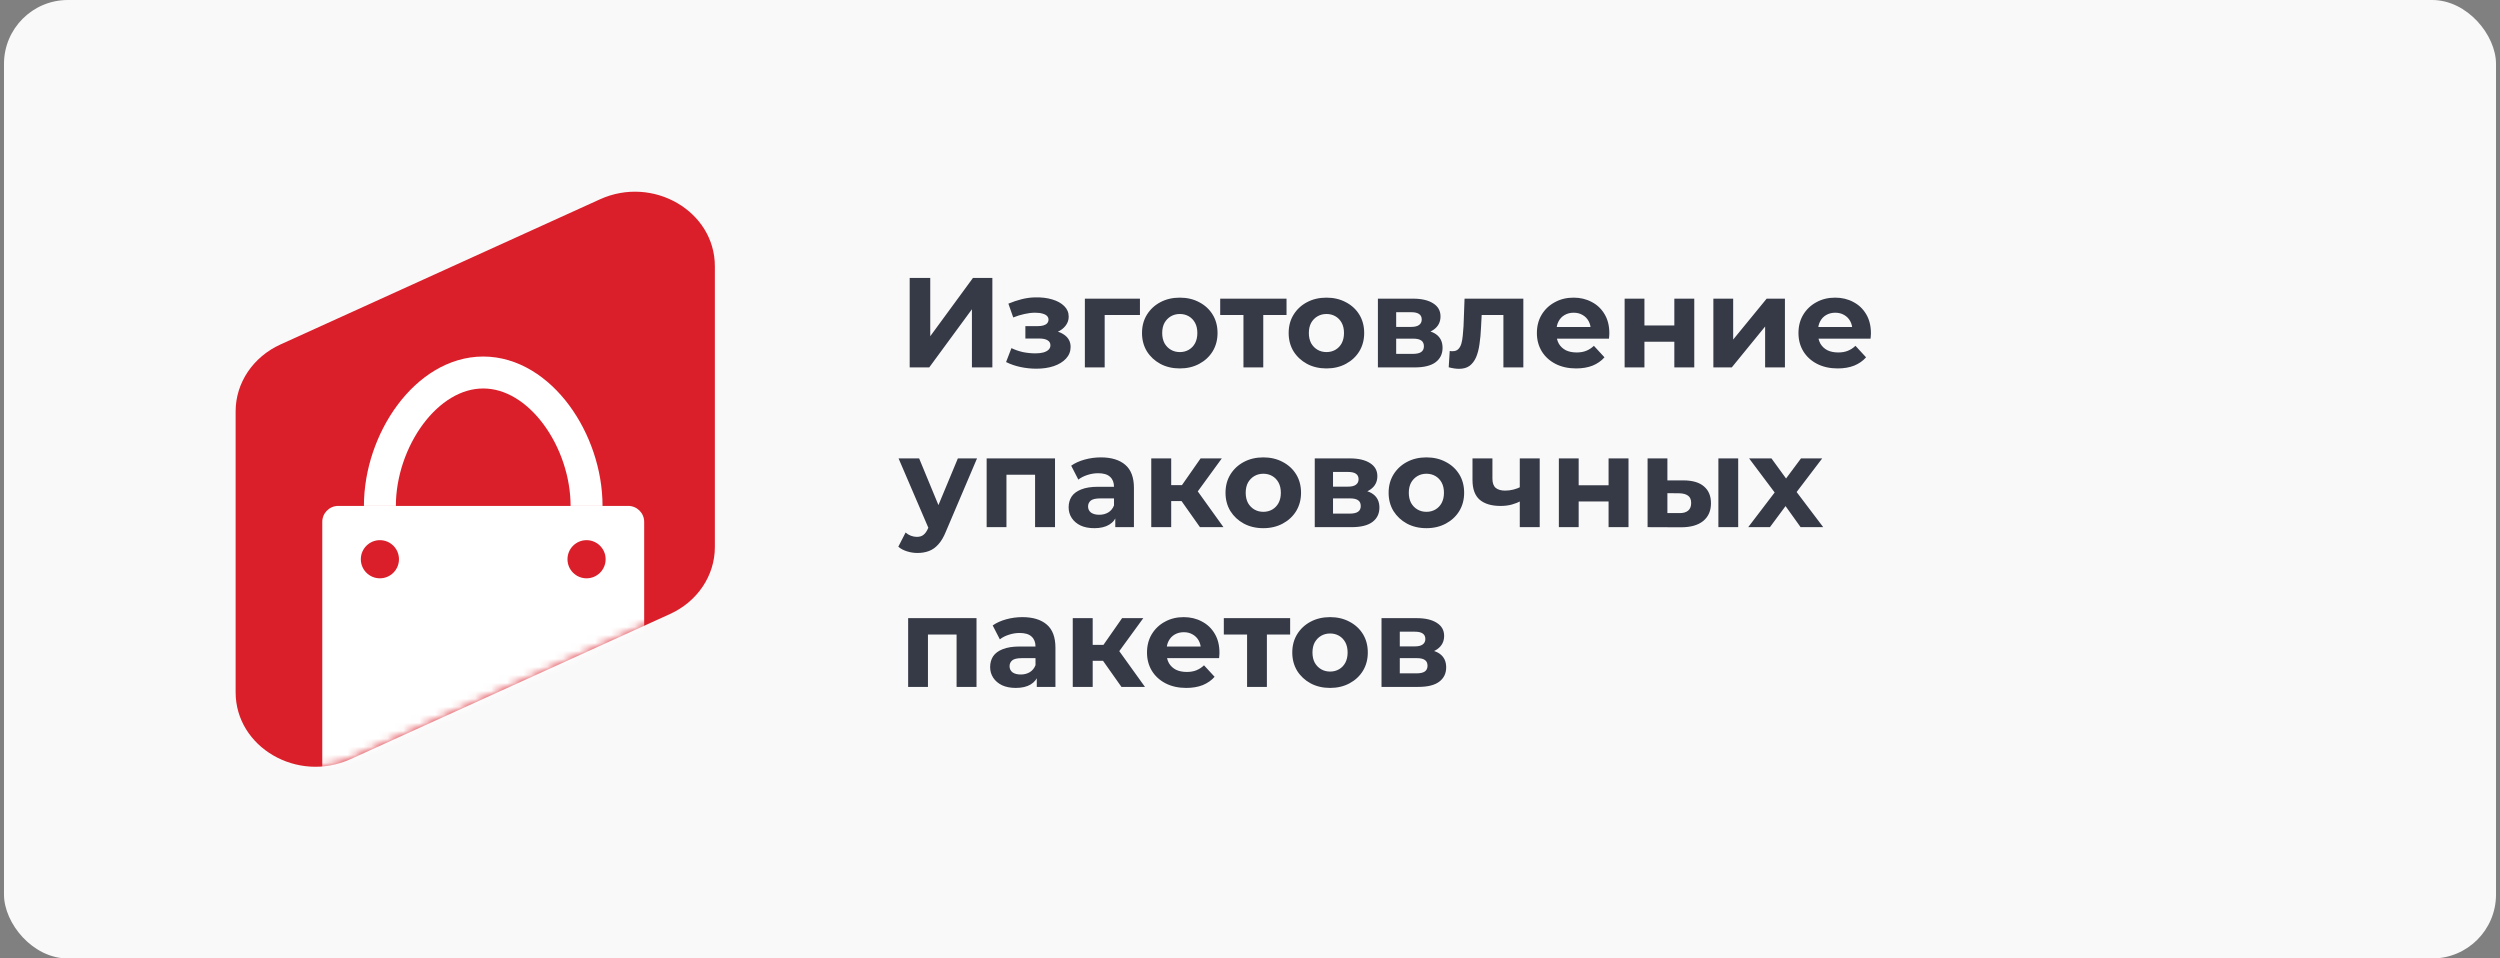 <svg width="313" height="120" viewBox="0 0 313 120" fill="none" xmlns="http://www.w3.org/2000/svg">
<rect x="0" y="0" width="313" height="120" fill="#808080" stroke="none"/>
<rect x="0.5" width="312" height="120" rx="8" fill="#F9F9F9"/>
<path d="M29.5 51.501C29.5 47.938 31.68 44.687 35.117 43.126L75.117 24.954C81.76 21.937 89.5 26.443 89.5 33.329V68.5C89.5 72.063 87.32 75.313 83.883 76.875L43.883 95.046C37.24 98.064 29.5 93.557 29.5 86.671V51.501Z" fill="#DA1F2A"/>
<mask id="mask0_2861_7925" style="mask-type:alpha" maskUnits="userSpaceOnUse" x="29" y="24" width="61" height="73">
<path d="M29.5 51.501C29.5 47.938 31.68 44.687 35.117 43.126L75.117 24.954C81.76 21.937 89.5 26.443 89.5 33.329V68.5C89.5 72.063 87.32 75.313 83.883 76.875L43.883 95.046C37.24 98.064 29.5 93.557 29.5 86.671V51.501Z" fill="#DA1F2A"/>
</mask>
<g mask="url(#mask0_2861_7925)">
<path d="M73.437 63.339C73.437 55.17 67.645 46.638 60.5 46.638C53.355 46.638 47.563 55.17 47.563 63.339" stroke="white" stroke-width="4"/>
<path fill-rule="evenodd" clip-rule="evenodd" d="M40.349 65.339C40.349 64.234 41.244 63.339 42.349 63.339H78.651C79.755 63.339 80.651 64.234 80.651 65.339V107.487C80.651 108.591 79.755 109.487 78.651 109.487H42.349C41.244 109.487 40.349 108.591 40.349 107.487V65.339ZM49.951 70.017C49.951 71.336 48.882 72.405 47.563 72.405C46.244 72.405 45.175 71.336 45.175 70.017C45.175 68.698 46.244 67.628 47.563 67.628C48.882 67.628 49.951 68.698 49.951 70.017ZM73.437 72.405C74.756 72.405 75.825 71.336 75.825 70.017C75.825 68.698 74.756 67.628 73.437 67.628C72.118 67.628 71.049 68.698 71.049 70.017C71.049 71.336 72.118 72.405 73.437 72.405Z" fill="white"/>
</g>
<path d="M113.892 46V34.8H116.468V42.096L121.812 34.8H124.244V46H121.684V38.72L116.34 46H113.892ZM129.753 46.16C129.091 46.16 128.43 46.091 127.769 45.952C127.118 45.813 126.515 45.605 125.961 45.328L126.633 43.584C127.07 43.797 127.545 43.963 128.057 44.08C128.579 44.187 129.107 44.24 129.641 44.24C130.025 44.24 130.355 44.203 130.633 44.128C130.921 44.043 131.139 43.925 131.289 43.776C131.438 43.627 131.513 43.445 131.513 43.232C131.513 42.955 131.395 42.747 131.161 42.608C130.926 42.459 130.585 42.384 130.137 42.384H128.377V40.832H129.929C130.217 40.832 130.462 40.8 130.665 40.736C130.867 40.672 131.017 40.581 131.113 40.464C131.219 40.336 131.273 40.187 131.273 40.016C131.273 39.835 131.209 39.68 131.081 39.552C130.953 39.424 130.766 39.328 130.521 39.264C130.275 39.189 129.966 39.152 129.593 39.152C129.166 39.152 128.723 39.205 128.265 39.312C127.806 39.408 127.337 39.552 126.857 39.744L126.249 38.016C126.814 37.781 127.374 37.595 127.929 37.456C128.483 37.317 129.033 37.243 129.577 37.232C130.377 37.211 131.097 37.296 131.737 37.488C132.377 37.68 132.878 37.957 133.241 38.32C133.614 38.683 133.801 39.125 133.801 39.648C133.801 40.064 133.673 40.437 133.417 40.768C133.171 41.099 132.83 41.36 132.393 41.552C131.955 41.733 131.465 41.824 130.921 41.824L130.985 41.328C131.934 41.328 132.681 41.52 133.225 41.904C133.769 42.277 134.041 42.789 134.041 43.44C134.041 43.995 133.849 44.48 133.465 44.896C133.091 45.301 132.579 45.616 131.929 45.84C131.289 46.053 130.563 46.16 129.753 46.16ZM135.825 46V37.392H142.721V39.44H137.745L138.305 38.896V46H135.825ZM147.716 46.128C146.799 46.128 145.983 45.936 145.268 45.552C144.564 45.168 144.004 44.645 143.588 43.984C143.183 43.312 142.98 42.549 142.98 41.696C142.98 40.832 143.183 40.069 143.588 39.408C144.004 38.736 144.564 38.213 145.268 37.84C145.983 37.456 146.799 37.264 147.716 37.264C148.623 37.264 149.434 37.456 150.148 37.84C150.863 38.213 151.423 38.731 151.828 39.392C152.234 40.053 152.436 40.821 152.436 41.696C152.436 42.549 152.234 43.312 151.828 43.984C151.423 44.645 150.863 45.168 150.148 45.552C149.434 45.936 148.623 46.128 147.716 46.128ZM147.716 44.08C148.132 44.08 148.506 43.984 148.836 43.792C149.167 43.6 149.428 43.328 149.62 42.976C149.812 42.613 149.908 42.187 149.908 41.696C149.908 41.195 149.812 40.768 149.62 40.416C149.428 40.064 149.167 39.792 148.836 39.6C148.506 39.408 148.132 39.312 147.716 39.312C147.3 39.312 146.927 39.408 146.596 39.6C146.266 39.792 145.999 40.064 145.796 40.416C145.604 40.768 145.508 41.195 145.508 41.696C145.508 42.187 145.604 42.613 145.796 42.976C145.999 43.328 146.266 43.6 146.596 43.792C146.927 43.984 147.3 44.08 147.716 44.08ZM155.681 46V38.864L156.241 39.44H152.769V37.392H161.073V39.44H157.601L158.161 38.864V46H155.681ZM166.076 46.128C165.158 46.128 164.342 45.936 163.628 45.552C162.924 45.168 162.364 44.645 161.948 43.984C161.542 43.312 161.34 42.549 161.34 41.696C161.34 40.832 161.542 40.069 161.948 39.408C162.364 38.736 162.924 38.213 163.628 37.84C164.342 37.456 165.158 37.264 166.076 37.264C166.982 37.264 167.793 37.456 168.508 37.84C169.222 38.213 169.782 38.731 170.188 39.392C170.593 40.053 170.796 40.821 170.796 41.696C170.796 42.549 170.593 43.312 170.188 43.984C169.782 44.645 169.222 45.168 168.508 45.552C167.793 45.936 166.982 46.128 166.076 46.128ZM166.076 44.08C166.492 44.08 166.865 43.984 167.196 43.792C167.526 43.6 167.788 43.328 167.98 42.976C168.172 42.613 168.268 42.187 168.268 41.696C168.268 41.195 168.172 40.768 167.98 40.416C167.788 40.064 167.526 39.792 167.196 39.6C166.865 39.408 166.492 39.312 166.076 39.312C165.66 39.312 165.286 39.408 164.956 39.6C164.625 39.792 164.358 40.064 164.156 40.416C163.964 40.768 163.868 41.195 163.868 41.696C163.868 42.187 163.964 42.613 164.156 42.976C164.358 43.328 164.625 43.6 164.956 43.792C165.286 43.984 165.66 44.08 166.076 44.08ZM172.513 46V37.392H176.913C177.99 37.392 178.833 37.589 179.441 37.984C180.049 38.368 180.352 38.912 180.352 39.616C180.352 40.32 180.065 40.875 179.489 41.28C178.923 41.675 178.171 41.872 177.233 41.872L177.489 41.296C178.534 41.296 179.313 41.488 179.825 41.872C180.347 42.256 180.609 42.816 180.609 43.552C180.609 44.309 180.321 44.907 179.745 45.344C179.169 45.781 178.289 46 177.105 46H172.513ZM174.801 44.304H176.897C177.355 44.304 177.697 44.229 177.921 44.08C178.155 43.92 178.273 43.68 178.273 43.36C178.273 43.029 178.166 42.789 177.953 42.64C177.739 42.48 177.403 42.4 176.945 42.4H174.801V44.304ZM174.801 40.928H176.689C177.126 40.928 177.451 40.848 177.665 40.688C177.889 40.528 178.001 40.299 178.001 40C178.001 39.691 177.889 39.461 177.665 39.312C177.451 39.163 177.126 39.088 176.689 39.088H174.801V40.928ZM181.378 45.984L181.506 43.936C181.57 43.947 181.634 43.957 181.698 43.968C181.762 43.968 181.82 43.968 181.874 43.968C182.172 43.968 182.407 43.883 182.578 43.712C182.748 43.541 182.876 43.312 182.962 43.024C183.047 42.725 183.106 42.389 183.138 42.016C183.18 41.643 183.212 41.253 183.234 40.848L183.362 37.392H190.722V46H188.226V38.832L188.786 39.44H185.01L185.538 38.8L185.426 40.96C185.394 41.728 185.33 42.432 185.234 43.072C185.148 43.712 185.004 44.267 184.802 44.736C184.599 45.195 184.327 45.552 183.986 45.808C183.644 46.053 183.207 46.176 182.674 46.176C182.482 46.176 182.279 46.16 182.066 46.128C181.852 46.096 181.623 46.048 181.378 45.984ZM197.33 46.128C196.349 46.128 195.485 45.936 194.738 45.552C194.002 45.168 193.431 44.645 193.026 43.984C192.621 43.312 192.418 42.549 192.418 41.696C192.418 40.832 192.615 40.069 193.01 39.408C193.415 38.736 193.965 38.213 194.658 37.84C195.351 37.456 196.135 37.264 197.01 37.264C197.853 37.264 198.61 37.445 199.282 37.808C199.965 38.16 200.503 38.672 200.898 39.344C201.293 40.005 201.49 40.8 201.49 41.728C201.49 41.824 201.485 41.936 201.474 42.064C201.463 42.181 201.453 42.293 201.442 42.4H194.45V40.944H200.13L199.17 41.376C199.17 40.928 199.079 40.539 198.898 40.208C198.717 39.877 198.466 39.621 198.146 39.44C197.826 39.248 197.453 39.152 197.026 39.152C196.599 39.152 196.221 39.248 195.89 39.44C195.57 39.621 195.319 39.883 195.138 40.224C194.957 40.555 194.866 40.949 194.866 41.408V41.792C194.866 42.261 194.967 42.677 195.17 43.04C195.383 43.392 195.677 43.664 196.05 43.856C196.434 44.037 196.882 44.128 197.394 44.128C197.853 44.128 198.253 44.059 198.594 43.92C198.946 43.781 199.266 43.573 199.554 43.296L200.882 44.736C200.487 45.184 199.991 45.531 199.394 45.776C198.797 46.011 198.109 46.128 197.33 46.128ZM203.403 46V37.392H205.883V40.752H209.627V37.392H212.123V46H209.627V42.784H205.883V46H203.403ZM214.513 46V37.392H216.993V42.512L221.185 37.392H223.473V46H220.993V40.88L216.817 46H214.513ZM230.08 46.128C229.099 46.128 228.235 45.936 227.488 45.552C226.752 45.168 226.181 44.645 225.776 43.984C225.371 43.312 225.168 42.549 225.168 41.696C225.168 40.832 225.365 40.069 225.76 39.408C226.165 38.736 226.715 38.213 227.408 37.84C228.101 37.456 228.885 37.264 229.76 37.264C230.603 37.264 231.36 37.445 232.032 37.808C232.715 38.16 233.253 38.672 233.648 39.344C234.043 40.005 234.24 40.8 234.24 41.728C234.24 41.824 234.235 41.936 234.224 42.064C234.213 42.181 234.203 42.293 234.192 42.4H227.2V40.944H232.88L231.92 41.376C231.92 40.928 231.829 40.539 231.648 40.208C231.467 39.877 231.216 39.621 230.896 39.44C230.576 39.248 230.203 39.152 229.776 39.152C229.349 39.152 228.971 39.248 228.64 39.44C228.32 39.621 228.069 39.883 227.888 40.224C227.707 40.555 227.616 40.949 227.616 41.408V41.792C227.616 42.261 227.717 42.677 227.92 43.04C228.133 43.392 228.427 43.664 228.8 43.856C229.184 44.037 229.632 44.128 230.144 44.128C230.603 44.128 231.003 44.059 231.344 43.92C231.696 43.781 232.016 43.573 232.304 43.296L233.632 44.736C233.237 45.184 232.741 45.531 232.144 45.776C231.547 46.011 230.859 46.128 230.08 46.128ZM114.868 69.232C114.42 69.232 113.977 69.163 113.54 69.024C113.103 68.885 112.745 68.693 112.468 68.448L113.38 66.672C113.572 66.843 113.791 66.976 114.036 67.072C114.292 67.168 114.543 67.216 114.788 67.216C115.14 67.216 115.417 67.131 115.62 66.96C115.833 66.8 116.025 66.528 116.196 66.144L116.644 65.088L116.836 64.816L119.924 57.392H122.324L118.436 66.528C118.159 67.221 117.839 67.765 117.476 68.16C117.124 68.555 116.729 68.832 116.292 68.992C115.865 69.152 115.391 69.232 114.868 69.232ZM116.34 66.336L112.5 57.392H115.076L118.052 64.592L116.34 66.336ZM123.528 66V57.392H132.088V66H129.592V58.88L130.152 59.44H125.448L126.008 58.88V66H123.528ZM139.633 66V64.32L139.473 63.952V60.944C139.473 60.411 139.308 59.995 138.977 59.696C138.657 59.397 138.161 59.248 137.489 59.248C137.031 59.248 136.577 59.323 136.129 59.472C135.692 59.611 135.319 59.803 135.009 60.048L134.113 58.304C134.583 57.973 135.148 57.717 135.809 57.536C136.471 57.355 137.143 57.264 137.825 57.264C139.137 57.264 140.156 57.573 140.881 58.192C141.607 58.811 141.969 59.776 141.969 61.088V66H139.633ZM137.009 66.128C136.337 66.128 135.761 66.016 135.281 65.792C134.801 65.557 134.433 65.243 134.177 64.848C133.921 64.453 133.793 64.011 133.793 63.52C133.793 63.008 133.916 62.56 134.161 62.176C134.417 61.792 134.817 61.493 135.361 61.28C135.905 61.056 136.615 60.944 137.489 60.944H139.777V62.4H137.761C137.175 62.4 136.769 62.496 136.545 62.688C136.332 62.88 136.225 63.12 136.225 63.408C136.225 63.728 136.348 63.984 136.593 64.176C136.849 64.357 137.196 64.448 137.633 64.448C138.049 64.448 138.423 64.352 138.753 64.16C139.084 63.957 139.324 63.664 139.473 63.28L139.857 64.432C139.676 64.987 139.345 65.408 138.865 65.696C138.385 65.984 137.767 66.128 137.009 66.128ZM150.234 66L147.354 61.92L149.386 60.72L153.178 66H150.234ZM144.138 66V57.392H146.634V66H144.138ZM145.898 62.736V60.736H148.906V62.736H145.898ZM149.626 61.984L147.29 61.728L150.314 57.392H152.97L149.626 61.984ZM158.17 66.128C157.252 66.128 156.436 65.936 155.722 65.552C155.018 65.168 154.458 64.645 154.042 63.984C153.636 63.312 153.434 62.549 153.434 61.696C153.434 60.832 153.636 60.069 154.042 59.408C154.458 58.736 155.018 58.213 155.722 57.84C156.436 57.456 157.252 57.264 158.17 57.264C159.076 57.264 159.887 57.456 160.602 57.84C161.316 58.213 161.876 58.731 162.282 59.392C162.687 60.053 162.89 60.821 162.89 61.696C162.89 62.549 162.687 63.312 162.282 63.984C161.876 64.645 161.316 65.168 160.602 65.552C159.887 65.936 159.076 66.128 158.17 66.128ZM158.17 64.08C158.586 64.08 158.959 63.984 159.29 63.792C159.62 63.6 159.882 63.328 160.074 62.976C160.266 62.613 160.362 62.187 160.362 61.696C160.362 61.195 160.266 60.768 160.074 60.416C159.882 60.064 159.62 59.792 159.29 59.6C158.959 59.408 158.586 59.312 158.17 59.312C157.754 59.312 157.38 59.408 157.049 59.6C156.719 59.792 156.452 60.064 156.25 60.416C156.058 60.768 155.962 61.195 155.962 61.696C155.962 62.187 156.058 62.613 156.25 62.976C156.452 63.328 156.719 63.6 157.049 63.792C157.38 63.984 157.754 64.08 158.17 64.08ZM164.606 66V57.392H169.006C170.084 57.392 170.926 57.589 171.534 57.984C172.142 58.368 172.446 58.912 172.446 59.616C172.446 60.32 172.158 60.875 171.582 61.28C171.017 61.675 170.265 61.872 169.326 61.872L169.582 61.296C170.628 61.296 171.406 61.488 171.918 61.872C172.441 62.256 172.702 62.816 172.702 63.552C172.702 64.309 172.414 64.907 171.838 65.344C171.262 65.781 170.382 66 169.198 66H164.606ZM166.894 64.304H168.99C169.449 64.304 169.79 64.229 170.014 64.08C170.249 63.92 170.366 63.68 170.366 63.36C170.366 63.029 170.26 62.789 170.046 62.64C169.833 62.48 169.497 62.4 169.038 62.4H166.894V64.304ZM166.894 60.928H168.782C169.22 60.928 169.545 60.848 169.758 60.688C169.982 60.528 170.094 60.299 170.094 60C170.094 59.691 169.982 59.461 169.758 59.312C169.545 59.163 169.22 59.088 168.782 59.088H166.894V60.928ZM178.591 66.128C177.674 66.128 176.858 65.936 176.143 65.552C175.439 65.168 174.879 64.645 174.463 63.984C174.058 63.312 173.855 62.549 173.855 61.696C173.855 60.832 174.058 60.069 174.463 59.408C174.879 58.736 175.439 58.213 176.143 57.84C176.858 57.456 177.674 57.264 178.591 57.264C179.498 57.264 180.309 57.456 181.023 57.84C181.738 58.213 182.298 58.731 182.703 59.392C183.109 60.053 183.311 60.821 183.311 61.696C183.311 62.549 183.109 63.312 182.703 63.984C182.298 64.645 181.738 65.168 181.023 65.552C180.309 65.936 179.498 66.128 178.591 66.128ZM178.591 64.08C179.007 64.08 179.381 63.984 179.711 63.792C180.042 63.6 180.303 63.328 180.495 62.976C180.687 62.613 180.783 62.187 180.783 61.696C180.783 61.195 180.687 60.768 180.495 60.416C180.303 60.064 180.042 59.792 179.711 59.6C179.381 59.408 179.007 59.312 178.591 59.312C178.175 59.312 177.802 59.408 177.471 59.6C177.141 59.792 176.874 60.064 176.671 60.416C176.479 60.768 176.383 61.195 176.383 61.696C176.383 62.187 176.479 62.613 176.671 62.976C176.874 63.328 177.141 63.6 177.471 63.792C177.802 63.984 178.175 64.08 178.591 64.08ZM190.452 62.704C190.1 62.896 189.711 63.051 189.284 63.168C188.857 63.285 188.388 63.344 187.876 63.344C186.745 63.344 185.876 63.088 185.268 62.576C184.66 62.053 184.356 61.227 184.356 60.096V57.392H186.852V59.936C186.852 60.469 186.991 60.853 187.268 61.088C187.545 61.312 187.935 61.424 188.436 61.424C188.799 61.424 189.145 61.381 189.476 61.296C189.817 61.211 190.143 61.088 190.452 60.928V62.704ZM190.276 66V57.392H192.772V66H190.276ZM195.169 66V57.392H197.649V60.752H201.393V57.392H203.889V66H201.393V62.784H197.649V66H195.169ZM215.142 66V57.392H217.622V66H215.142ZM210.806 60.144C211.937 60.155 212.785 60.411 213.35 60.912C213.926 61.403 214.214 62.101 214.214 63.008C214.214 63.957 213.889 64.699 213.238 65.232C212.587 65.755 211.665 66.016 210.47 66.016L206.278 66V57.392H208.758V60.144H210.806ZM210.246 64.24C210.726 64.251 211.094 64.149 211.35 63.936C211.606 63.723 211.734 63.403 211.734 62.976C211.734 62.549 211.606 62.245 211.35 62.064C211.094 61.872 210.726 61.771 210.246 61.76L208.758 61.744V64.24H210.246ZM218.876 66L222.732 60.944L222.684 62.32L218.988 57.392H221.788L224.124 60.608L223.068 60.64L225.484 57.392H228.14L224.428 62.272V60.928L228.268 66H225.436L222.988 62.576L224.028 62.72L221.596 66H218.876ZM113.7 86V77.392H122.26V86H119.764V78.88L120.324 79.44H115.62L116.18 78.88V86H113.7ZM129.805 86V84.32L129.645 83.952V80.944C129.645 80.411 129.48 79.995 129.149 79.696C128.829 79.397 128.333 79.248 127.661 79.248C127.202 79.248 126.749 79.323 126.301 79.472C125.864 79.611 125.49 79.803 125.181 80.048L124.285 78.304C124.754 77.973 125.32 77.717 125.981 77.536C126.642 77.355 127.314 77.264 127.997 77.264C129.309 77.264 130.328 77.573 131.053 78.192C131.778 78.811 132.141 79.776 132.141 81.088V86H129.805ZM127.181 86.128C126.509 86.128 125.933 86.016 125.453 85.792C124.973 85.557 124.605 85.243 124.349 84.848C124.093 84.453 123.965 84.011 123.965 83.52C123.965 83.008 124.088 82.56 124.333 82.176C124.589 81.792 124.989 81.493 125.533 81.28C126.077 81.056 126.786 80.944 127.661 80.944H129.949V82.4H127.933C127.346 82.4 126.941 82.496 126.717 82.688C126.504 82.88 126.397 83.12 126.397 83.408C126.397 83.728 126.52 83.984 126.765 84.176C127.021 84.357 127.368 84.448 127.805 84.448C128.221 84.448 128.594 84.352 128.925 84.16C129.256 83.957 129.496 83.664 129.645 83.28L130.029 84.432C129.848 84.987 129.517 85.408 129.037 85.696C128.557 85.984 127.938 86.128 127.181 86.128ZM140.405 86L137.525 81.92L139.557 80.72L143.349 86H140.405ZM134.309 86V77.392H136.805V86H134.309ZM136.069 82.736V80.736H139.077V82.736H136.069ZM139.797 81.984L137.461 81.728L140.485 77.392H143.141L139.797 81.984ZM148.517 86.128C147.536 86.128 146.672 85.936 145.925 85.552C145.189 85.168 144.619 84.645 144.213 83.984C143.808 83.312 143.605 82.549 143.605 81.696C143.605 80.832 143.803 80.069 144.197 79.408C144.603 78.736 145.152 78.213 145.845 77.84C146.539 77.456 147.323 77.264 148.197 77.264C149.04 77.264 149.797 77.445 150.469 77.808C151.152 78.16 151.691 78.672 152.085 79.344C152.48 80.005 152.677 80.8 152.677 81.728C152.677 81.824 152.672 81.936 152.661 82.064C152.651 82.181 152.64 82.293 152.629 82.4H145.637V80.944H151.317L150.357 81.376C150.357 80.928 150.267 80.539 150.085 80.208C149.904 79.877 149.653 79.621 149.333 79.44C149.013 79.248 148.64 79.152 148.213 79.152C147.787 79.152 147.408 79.248 147.077 79.44C146.757 79.621 146.507 79.883 146.325 80.224C146.144 80.555 146.053 80.949 146.053 81.408V81.792C146.053 82.261 146.155 82.677 146.357 83.04C146.571 83.392 146.864 83.664 147.237 83.856C147.621 84.037 148.069 84.128 148.581 84.128C149.04 84.128 149.44 84.059 149.781 83.92C150.133 83.781 150.453 83.573 150.741 83.296L152.069 84.736C151.675 85.184 151.179 85.531 150.581 85.776C149.984 86.011 149.296 86.128 148.517 86.128ZM156.134 86V78.864L156.694 79.44H153.222V77.392H161.526V79.44H158.054L158.614 78.864V86H156.134ZM166.529 86.128C165.612 86.128 164.796 85.936 164.081 85.552C163.377 85.168 162.817 84.645 162.401 83.984C161.996 83.312 161.793 82.549 161.793 81.696C161.793 80.832 161.996 80.069 162.401 79.408C162.817 78.736 163.377 78.213 164.081 77.84C164.796 77.456 165.612 77.264 166.529 77.264C167.436 77.264 168.246 77.456 168.961 77.84C169.676 78.213 170.236 78.731 170.641 79.392C171.046 80.053 171.249 80.821 171.249 81.696C171.249 82.549 171.046 83.312 170.641 83.984C170.236 84.645 169.676 85.168 168.961 85.552C168.246 85.936 167.436 86.128 166.529 86.128ZM166.529 84.08C166.945 84.08 167.318 83.984 167.649 83.792C167.98 83.6 168.241 83.328 168.433 82.976C168.625 82.613 168.721 82.187 168.721 81.696C168.721 81.195 168.625 80.768 168.433 80.416C168.241 80.064 167.98 79.792 167.649 79.6C167.318 79.408 166.945 79.312 166.529 79.312C166.113 79.312 165.74 79.408 165.409 79.6C165.078 79.792 164.812 80.064 164.609 80.416C164.417 80.768 164.321 81.195 164.321 81.696C164.321 82.187 164.417 82.613 164.609 82.976C164.812 83.328 165.078 83.6 165.409 83.792C165.74 83.984 166.113 84.08 166.529 84.08ZM172.966 86V77.392H177.366C178.443 77.392 179.286 77.589 179.894 77.984C180.502 78.368 180.806 78.912 180.806 79.616C180.806 80.32 180.518 80.875 179.942 81.28C179.376 81.675 178.624 81.872 177.686 81.872L177.942 81.296C178.987 81.296 179.766 81.488 180.278 81.872C180.8 82.256 181.062 82.816 181.062 83.552C181.062 84.309 180.774 84.907 180.198 85.344C179.622 85.781 178.742 86 177.558 86H172.966ZM175.254 84.304H177.35C177.808 84.304 178.15 84.229 178.374 84.08C178.608 83.92 178.726 83.68 178.726 83.36C178.726 83.029 178.619 82.789 178.406 82.64C178.192 82.48 177.856 82.4 177.398 82.4H175.254V84.304ZM175.254 80.928H177.142C177.579 80.928 177.904 80.848 178.118 80.688C178.342 80.528 178.454 80.299 178.454 80C178.454 79.691 178.342 79.461 178.118 79.312C177.904 79.163 177.579 79.088 177.142 79.088H175.254V80.928Z" fill="#363A47"/>
</svg>
